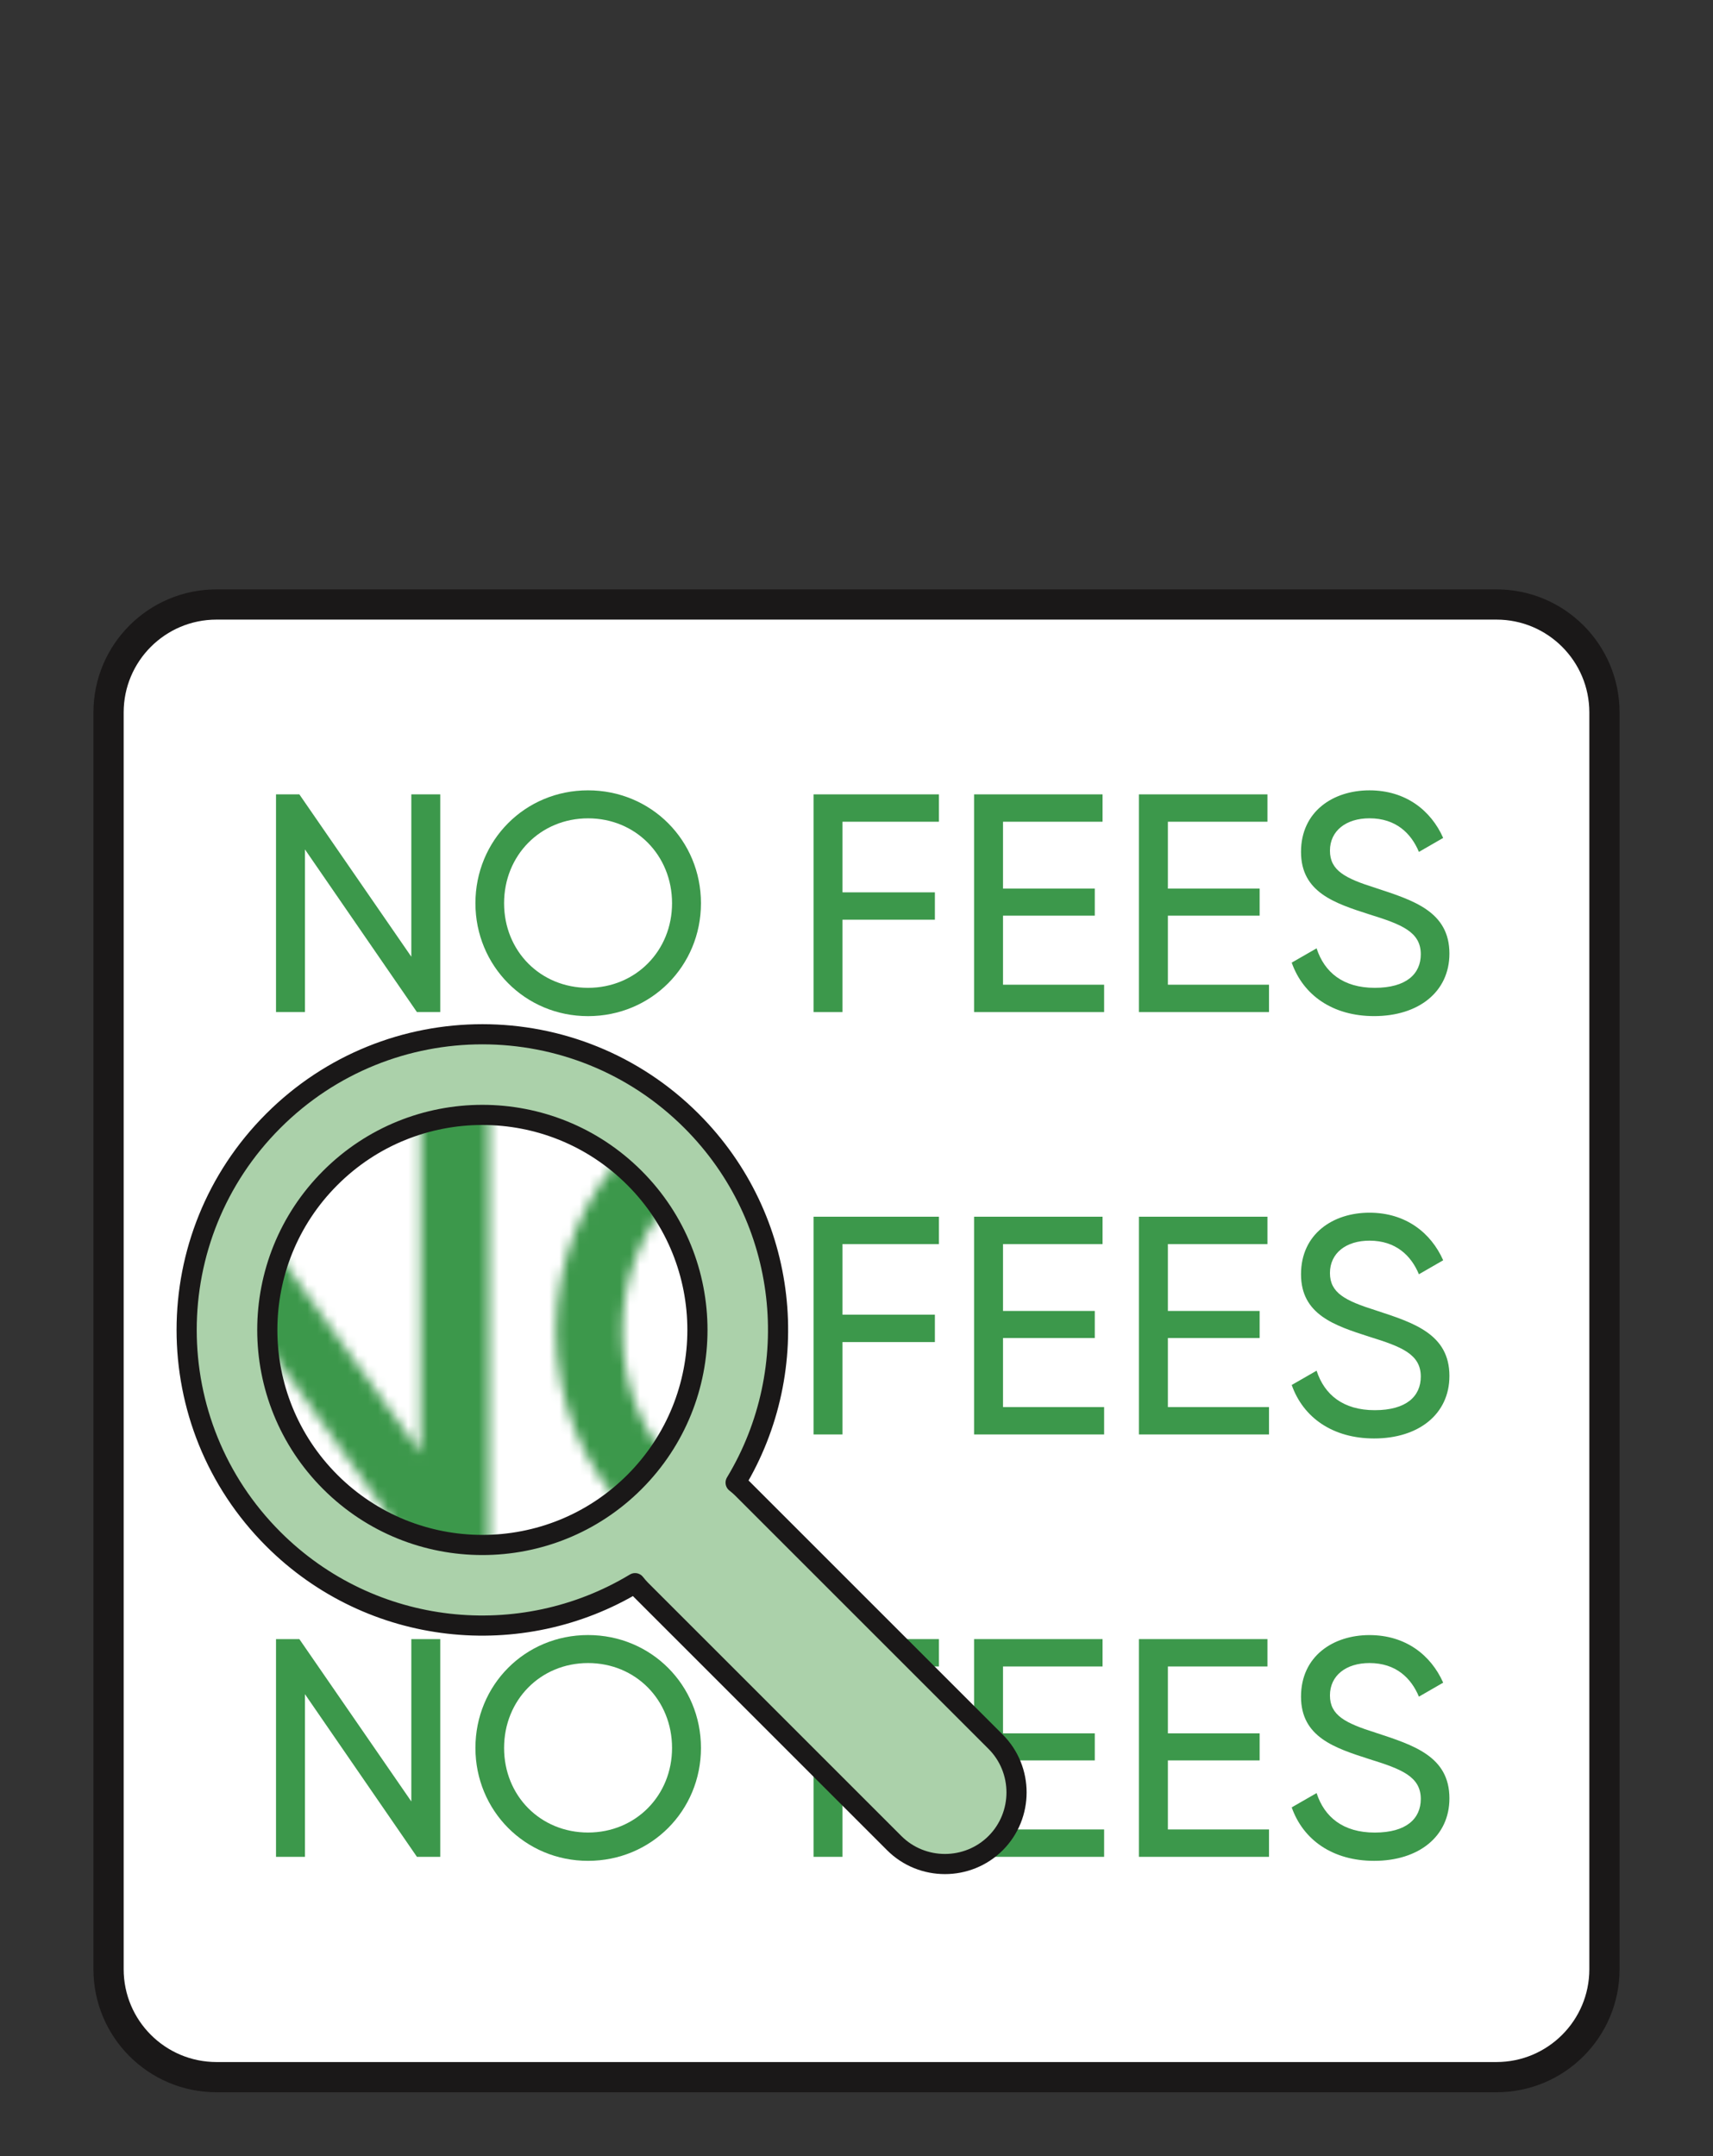 <svg width="170" height="214" viewBox="0 0 170 214" fill="none" xmlns="http://www.w3.org/2000/svg">
<rect x="0" y="0" width="170" height="214" fill="#333333" stroke="none"/>
<path d="M148.512 60H21.487C15.57 60 10.773 64.797 10.773 70.715V195.455C10.773 201.373 15.57 206.17 21.487 206.17H148.512C154.43 206.17 159.227 201.373 159.227 195.455V70.715C159.227 64.797 154.43 60 148.512 60Z" fill="white" stroke="#1A1818" stroke-width="3" stroke-linecap="round" stroke-linejoin="round"/>
<path d="M43.692 78.845V100.456H41.377L30.263 84.31V100.456H27.392V78.845H29.707L40.82 94.96V78.845H43.692Z" fill="#3C984B"/>
<path d="M47.182 89.652C47.182 83.417 52.091 78.446 58.358 78.446C64.624 78.446 69.564 83.417 69.564 89.652C69.564 95.887 64.624 100.858 58.358 100.858C52.091 100.858 47.182 95.856 47.182 89.652ZM66.695 89.652C66.695 84.897 63.084 81.225 58.361 81.225C53.637 81.225 50.026 84.897 50.026 89.652C50.026 94.406 53.637 98.048 58.361 98.048C63.084 98.048 66.695 94.375 66.695 89.652Z" fill="#3C984B"/>
<path d="M83.61 81.562V88.57H92.779V91.287H83.61V100.456H80.739V78.845H93.181V81.562H83.61Z" fill="#3C984B"/>
<path d="M109.574 97.739V100.456H96.668V78.845H109.42V81.562H99.54V88.199H108.647V90.885H99.54V97.739H109.574Z" fill="#3C984B"/>
<path d="M125.937 97.739V100.456H113.03V78.845H125.782V81.562H115.902V88.199H125.009V90.885H115.902V97.739H125.937Z" fill="#3C984B"/>
<path d="M128.19 95.547L130.66 94.128C131.433 96.505 133.285 98.048 136.432 98.048C139.579 98.048 141.001 96.66 141.001 94.712C141.001 92.49 139.087 91.748 135.906 90.762C132.447 89.649 129.114 88.57 129.114 84.557C129.114 80.545 132.295 78.446 135.906 78.446C139.517 78.446 142.018 80.452 143.223 83.169L140.815 84.557C140.042 82.706 138.531 81.222 135.906 81.222C133.591 81.222 131.986 82.455 131.986 84.434C131.986 86.412 133.498 87.182 136.524 88.137C140.29 89.371 143.842 90.483 143.842 94.65C143.842 98.447 140.784 100.855 136.37 100.855C132.265 100.855 129.331 98.787 128.19 95.544V95.547Z" fill="#3C984B"/>
<path d="M83.61 123.483V130.491H92.779V133.208H83.61V142.377H80.739V120.766H93.181V123.483H83.61Z" fill="#3C984B"/>
<path d="M109.574 139.66V142.377H96.668V120.766H109.42V123.483H99.54V130.12H108.647V132.806H99.54V139.66H109.574Z" fill="#3C984B"/>
<path d="M125.937 139.66V142.377H113.031V120.766H125.782V123.483H115.902V130.12H125.009V132.806H115.902V139.66H125.937Z" fill="#3C984B"/>
<path d="M128.19 137.468L130.66 136.049C131.433 138.426 133.285 139.969 136.432 139.969C139.579 139.969 141.001 138.581 141.001 136.633C141.001 134.411 139.087 133.669 135.906 132.683C132.447 131.57 129.114 130.491 129.114 126.478C129.114 122.466 132.295 120.367 135.906 120.367C139.517 120.367 142.018 122.373 143.223 125.09L140.815 126.478C140.042 124.627 138.531 123.143 135.906 123.143C133.591 123.143 131.986 124.376 131.986 126.355C131.986 128.333 133.498 129.103 136.524 130.058C140.29 131.292 143.842 132.405 143.842 136.572C143.842 140.368 140.784 142.776 136.37 142.776C132.265 142.776 129.331 140.708 128.19 137.465V137.468Z" fill="#3C984B"/>
<path d="M43.692 162.69V184.302H41.377L30.263 168.156V184.302H27.392V162.69H29.707L40.82 178.805V162.69H43.692Z" fill="#3C984B"/>
<path d="M47.182 173.494C47.182 167.259 52.091 162.288 58.358 162.288C64.624 162.288 69.564 167.259 69.564 173.494C69.564 179.73 64.624 184.7 58.358 184.7C52.091 184.7 47.182 179.699 47.182 173.494ZM66.695 173.494C66.695 168.74 63.084 165.068 58.361 165.068C53.637 165.068 50.026 168.74 50.026 173.494C50.026 178.249 53.637 181.89 58.361 181.89C63.084 181.89 66.695 178.218 66.695 173.494Z" fill="#3C984B"/>
<path d="M83.61 165.408V172.416H92.779V175.133H83.61V184.302H80.739V162.69H93.181V165.408H83.61Z" fill="#3C984B"/>
<path d="M109.574 181.584V184.302H96.668V162.69H109.42V165.408H99.54V172.045H108.647V174.731H99.54V181.584H109.574Z" fill="#3C984B"/>
<path d="M125.937 181.584V184.302H113.03V162.69H125.782V165.408H115.902V172.045H125.009V174.731H115.902V181.584H125.937Z" fill="#3C984B"/>
<path d="M128.19 179.393L130.66 177.974C131.433 180.351 133.285 181.894 136.432 181.894C139.579 181.894 141.001 180.506 141.001 178.558C141.001 176.335 139.087 175.593 135.906 174.607C132.447 173.494 129.114 172.416 129.114 168.403C129.114 164.391 132.295 162.292 135.906 162.292C139.517 162.292 142.018 164.298 143.223 167.015L140.815 168.403C140.042 166.551 138.531 165.068 135.906 165.068C133.591 165.068 131.986 166.301 131.986 168.279C131.986 170.258 133.498 171.028 136.524 171.983C140.29 173.219 143.842 174.329 143.842 178.496C143.842 182.292 140.784 184.7 136.37 184.7C132.265 184.7 129.331 182.632 128.19 179.39V179.393Z" fill="#3C984B"/>
<mask id="mask0_1192_11924" style="mask-type:alpha" maskUnits="userSpaceOnUse" x="10" y="106" width="97" height="53">
<path d="M48.534 107.556V156.72H43.061L16.789 119.989V156.72H10V107.556H15.474L41.745 144.216V107.556H48.534Z" fill="#3C984B"/>
<path d="M55.178 132.138C55.178 117.721 66.544 106.227 81.053 106.227C95.562 106.227 107 117.721 107 132.138C107 146.555 95.562 158.049 81.053 158.049C66.544 158.049 55.178 146.484 55.178 132.138ZM100.358 132.138C100.358 121.145 91.997 112.653 81.06 112.653C70.123 112.653 61.763 121.145 61.763 132.138C61.763 143.132 70.123 151.552 81.06 151.552C91.997 151.552 100.358 143.06 100.358 132.138Z" fill="#3C984B"/>
</mask>
<g mask="url(#mask0_1192_11924)">
<path d="M63.441 146.879C55.106 155.213 41.591 155.213 33.257 146.879C24.92 138.545 24.92 125.03 33.257 116.696C41.591 108.358 55.106 108.358 63.441 116.696C71.775 125.03 71.775 138.542 63.441 146.879Z" fill="#3C984B"/>
</g>
<path d="M98.807 172.879L73.653 147.725C73.446 147.521 73.23 147.336 73.004 147.16C79.82 135.873 78.364 120.995 68.624 111.254C57.161 99.791 38.579 99.791 27.12 111.254C15.657 122.714 15.657 141.295 27.12 152.758C36.86 162.496 51.739 163.955 63.025 157.138C63.201 157.364 63.387 157.58 63.591 157.788L88.745 182.942C91.512 185.708 96.04 185.708 98.807 182.942C101.574 180.175 101.574 175.646 98.807 172.879ZM62.963 147.098C54.629 155.432 41.114 155.432 32.78 147.098C24.443 138.764 24.443 125.248 32.78 116.914C41.114 108.577 54.629 108.577 62.963 116.914C71.298 125.248 71.298 138.761 62.963 147.098Z" fill="#ABD1AA" stroke="#1A1818" stroke-width="2" stroke-linecap="round" stroke-linejoin="round"/>
</svg>
